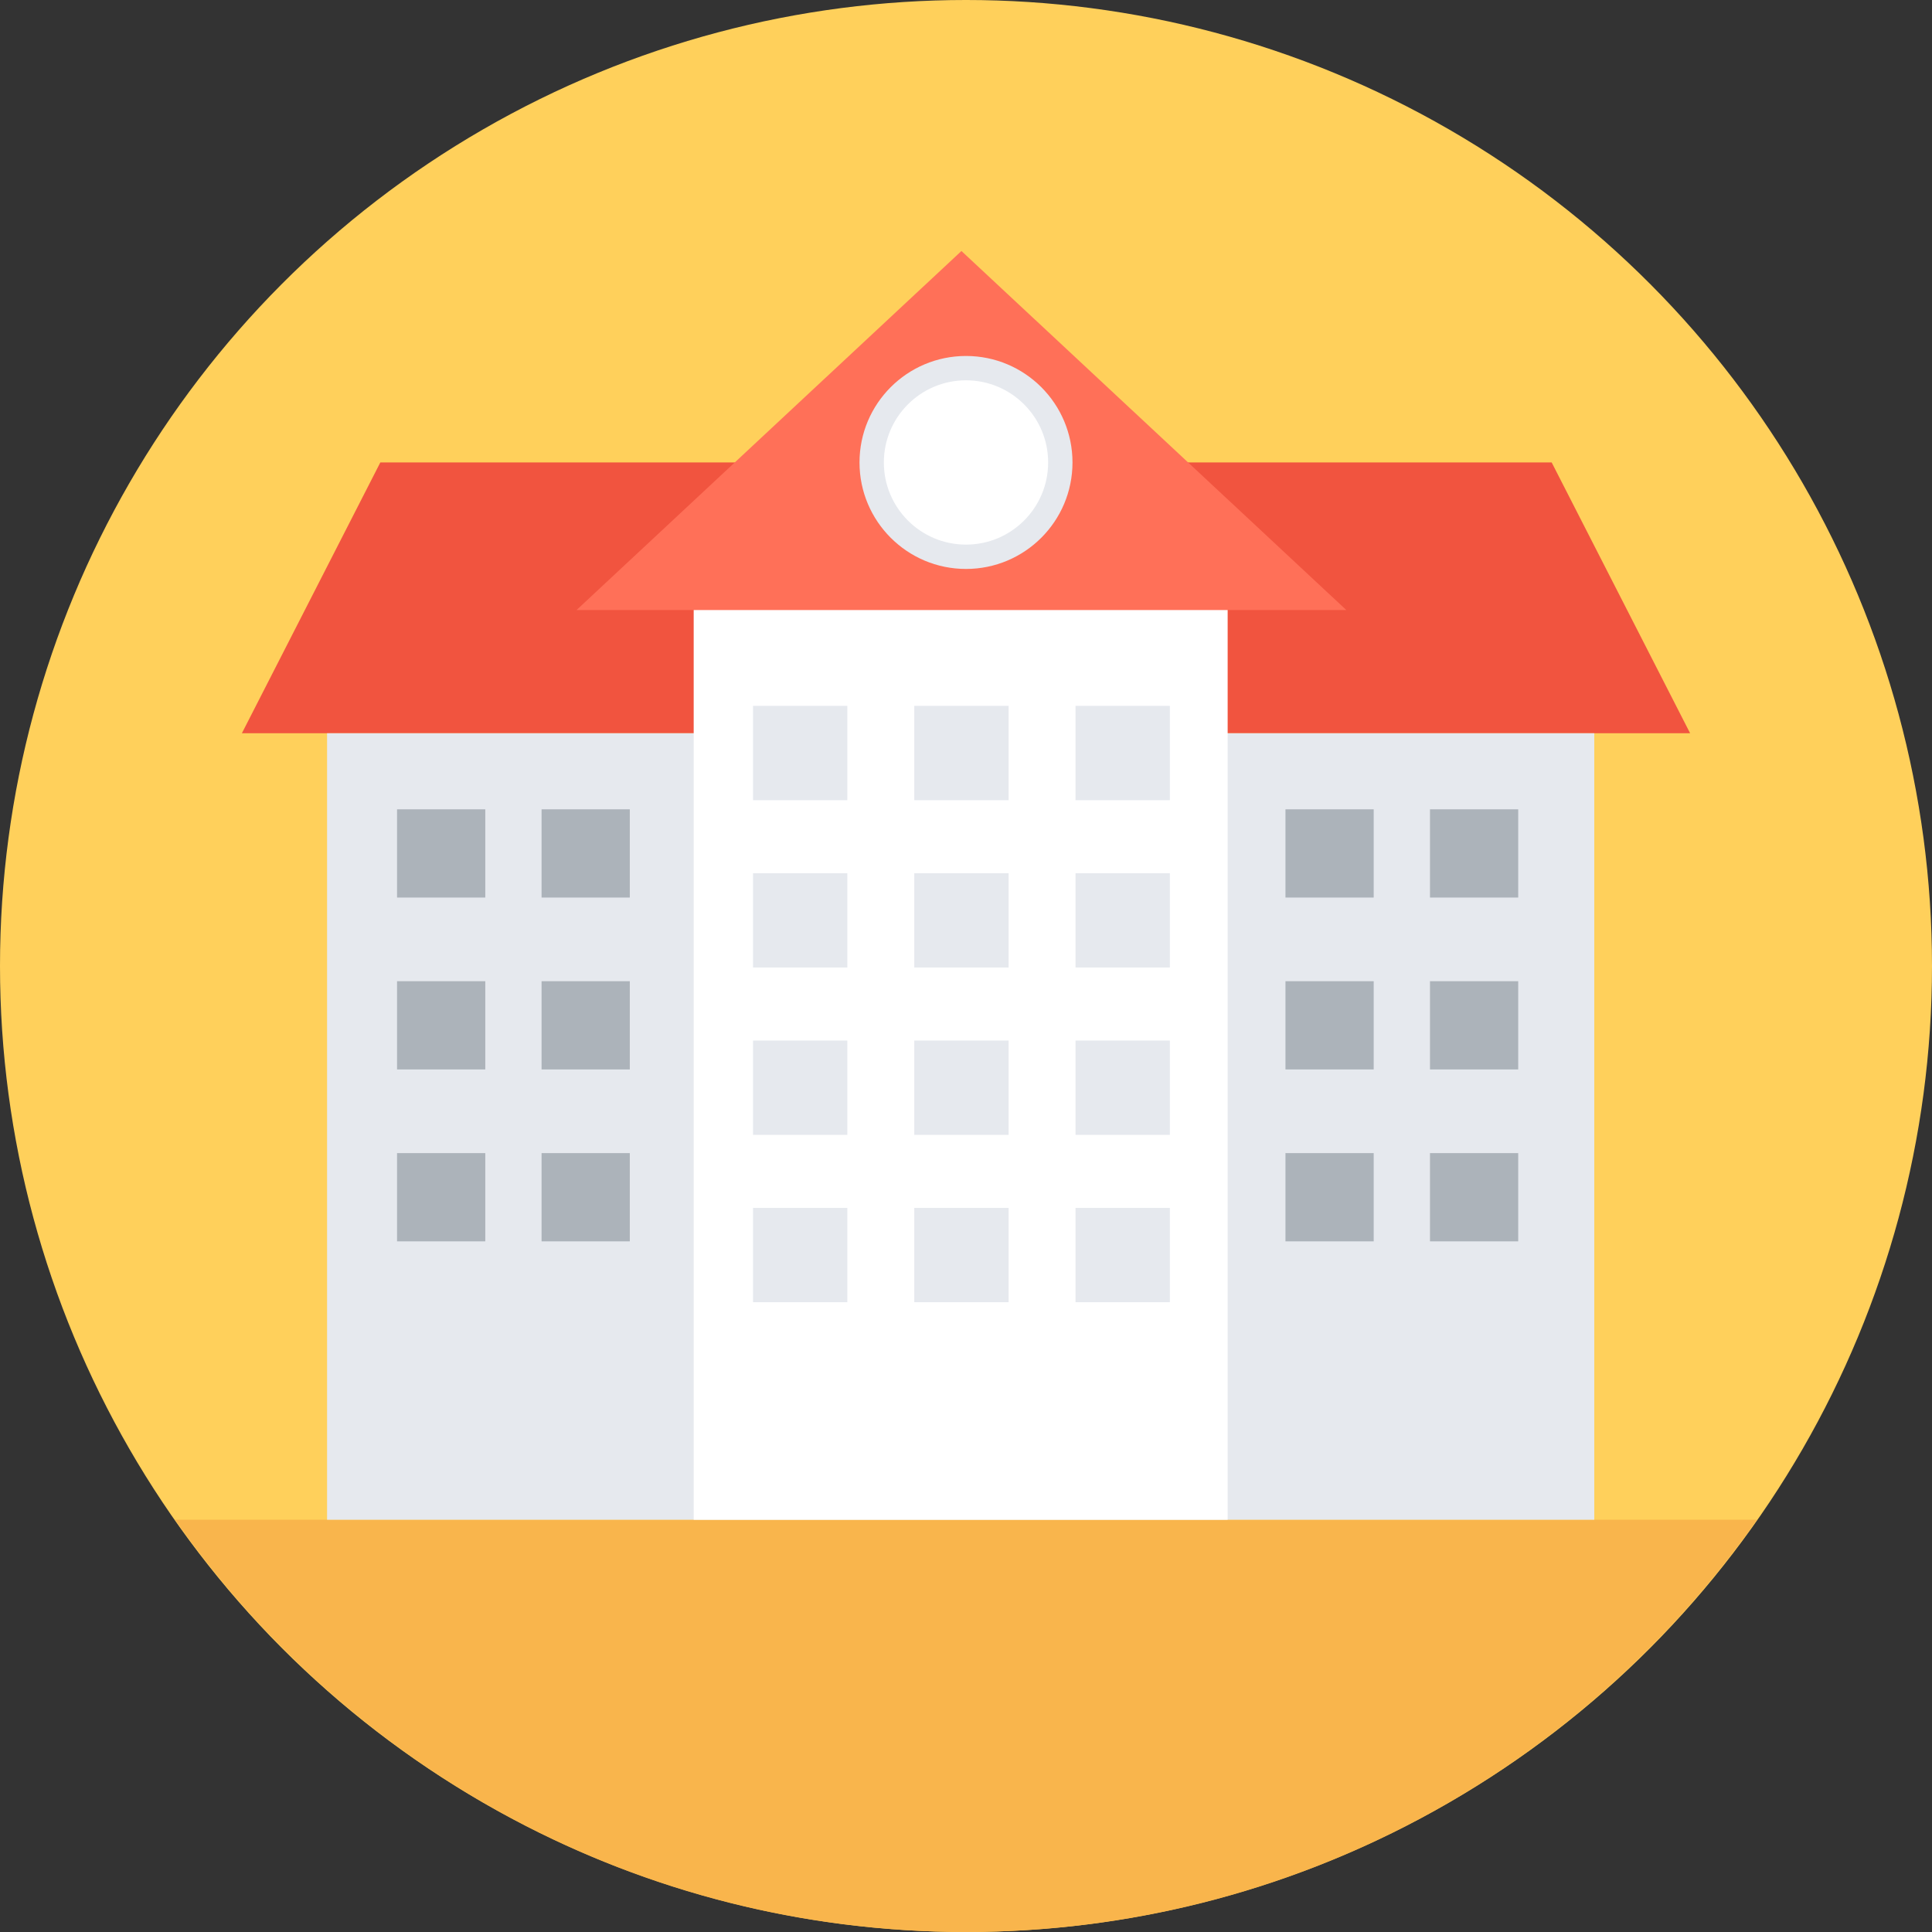 <?xml version="1.0" encoding="iso-8859-1"?>
<!-- Uploaded to: SVG Repo, www.svgrepo.com, Generator: SVG Repo Mixer Tools -->
<svg version="1.1" id="Layer_1" xmlns="http://www.w3.org/2000/svg" xmlns:xlink="http://www.w3.org/1999/xlink" 
	 viewBox="0 0 508 508" xml:space="preserve">
<rect x="0" y="0" width="508" height="508" fill="#333333" stroke="none"/>
<circle style="fill:#FFD05B;" cx="254" cy="254" r="254"/>
<path style="fill:#F9B54C;" d="M46,399.6C92,465.2,168,508,254,508s162-42.8,208-108.4H46z"/>
<polygon style="fill:#F1543F;" points="408,121.6 100,121.6 63.6,192.8 444.4,192.8 "/>
<rect x="86" y="192.8" style="fill:#E6E9EE;" width="333.2" height="206.8"/>
<rect x="182.4" y="150.8" style="fill:#FFFFFF;" width="140.4" height="248.8"/>
<polygon style="fill:#FF7058;" points="354,160.4 252.8,66 151.6,160.4 "/>
<g>
	<rect x="338" y="212.8" style="fill:#ACB3BA;" width="23.2" height="23.2"/>
	<rect x="376" y="212.8" style="fill:#ACB3BA;" width="23.2" height="23.2"/>
	<rect x="338" y="258" style="fill:#ACB3BA;" width="23.2" height="23.2"/>
	<rect x="376" y="258" style="fill:#ACB3BA;" width="23.2" height="23.2"/>
	<rect x="338" y="303.2" style="fill:#ACB3BA;" width="23.2" height="23.2"/>
	<rect x="376" y="303.2" style="fill:#ACB3BA;" width="23.2" height="23.2"/>
	<rect x="104.4" y="212.8" style="fill:#ACB3BA;" width="23.2" height="23.2"/>
	<rect x="142.4" y="212.8" style="fill:#ACB3BA;" width="23.2" height="23.2"/>
	<rect x="104.4" y="258" style="fill:#ACB3BA;" width="23.2" height="23.2"/>
	<rect x="142.4" y="258" style="fill:#ACB3BA;" width="23.2" height="23.2"/>
	<rect x="104.4" y="303.2" style="fill:#ACB3BA;" width="23.2" height="23.2"/>
	<rect x="142.4" y="303.2" style="fill:#ACB3BA;" width="23.2" height="23.2"/>
</g>
<g>
	<rect x="198" y="185.6" style="fill:#E6E9EE;" width="24.8" height="24.8"/>
	<rect x="240.4" y="185.6" style="fill:#E6E9EE;" width="24.8" height="24.8"/>
	<rect x="282.8" y="185.6" style="fill:#E6E9EE;" width="24.8" height="24.8"/>
	<rect x="198" y="229.6" style="fill:#E6E9EE;" width="24.8" height="24.8"/>
	<rect x="240.4" y="229.6" style="fill:#E6E9EE;" width="24.8" height="24.8"/>
	<rect x="282.8" y="229.6" style="fill:#E6E9EE;" width="24.8" height="24.8"/>
	<rect x="198" y="273.6" style="fill:#E6E9EE;" width="24.8" height="24.8"/>
	<rect x="240.4" y="273.6" style="fill:#E6E9EE;" width="24.8" height="24.8"/>
	<rect x="282.8" y="273.6" style="fill:#E6E9EE;" width="24.8" height="24.8"/>
	<rect x="198" y="317.6" style="fill:#E6E9EE;" width="24.8" height="24.8"/>
	<rect x="240.4" y="317.6" style="fill:#E6E9EE;" width="24.8" height="24.8"/>
	<rect x="282.8" y="317.6" style="fill:#E6E9EE;" width="24.8" height="24.8"/>
	<circle style="fill:#E6E9EE;" cx="254" cy="121.6" r="28"/>
</g>
<circle style="fill:#FFFFFF;" cx="254" cy="121.6" r="21.6"/>
</svg>